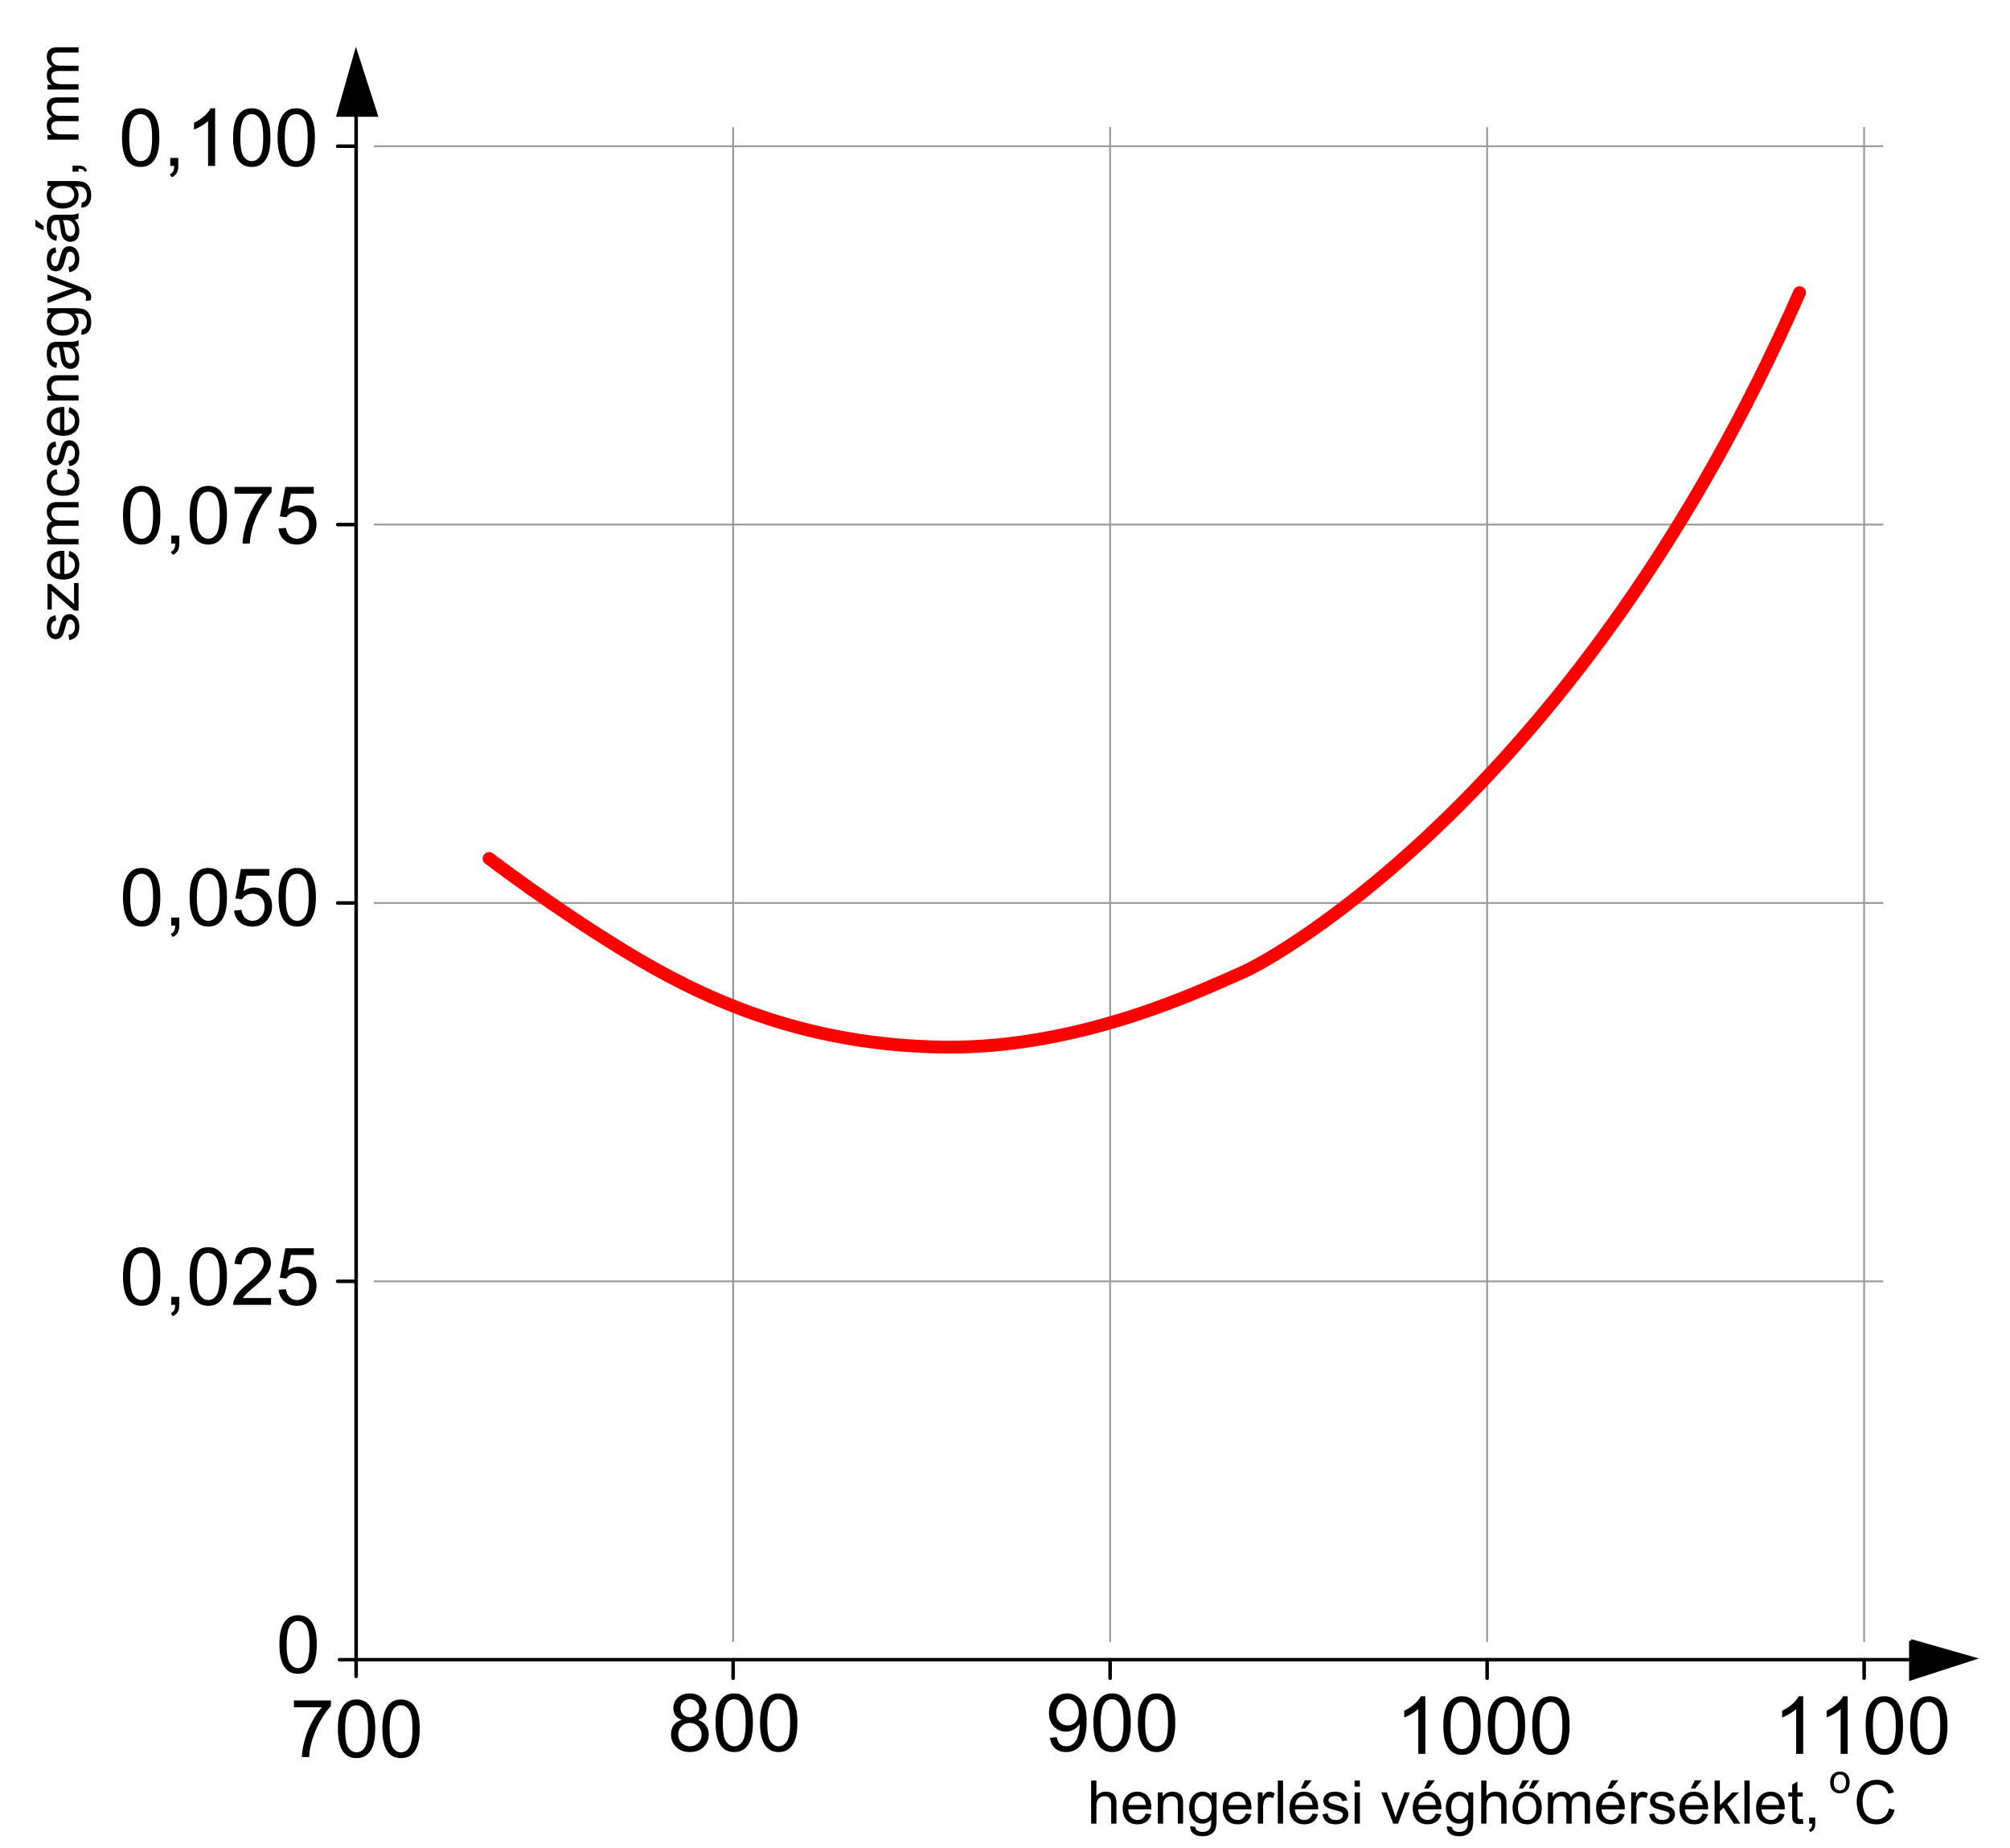 <svg xmlns="http://www.w3.org/2000/svg" version="1.0" width="388.335" height="356.969"><path style="fill:none;stroke:#000;stroke-width:.685;stroke-linecap:round;stroke-linejoin:round;stroke-miterlimit:4;stroke-dasharray:none" d="M68.804 21.35v302.46"/><path style="fill:none;stroke:#989898;stroke-width:.342;stroke-linecap:round;stroke-linejoin:round;stroke-miterlimit:4;stroke-dasharray:none;stroke-opacity:1" d="M141.641 24.68v292.345M214.478 24.68v292.345M287.315 24.68v292.345"/><path style="fill:none;stroke:#000;stroke-width:.675;stroke-linecap:round;stroke-linejoin:round;stroke-miterlimit:4;stroke-dasharray:none" d="M65.581 320.587h304.061"/><path style="fill:none;stroke:#999;stroke-width:.342;stroke-linecap:round;stroke-linejoin:round;stroke-miterlimit:4;stroke-dasharray:none;stroke-opacity:1" d="M72.354 247.5h291.348M72.354 174.415h291.348M72.354 101.328h291.348M72.354 28.242h291.348"/><path style="fill:none;stroke:#000;stroke-width:.685;stroke-linecap:round;stroke-linejoin:round;stroke-miterlimit:4;stroke-dasharray:none" d="M68.804 247.5h-3.56M68.804 174.415h-3.56M68.804 101.328h-3.56M68.804 28.242h-3.56M141.641 320.587v3.572M214.478 320.587v3.572M287.315 320.587v3.572M360.152 320.587v3.572"/><path style="fill:none;stroke:#989898;stroke-width:.342;stroke-linecap:round;stroke-linejoin:round;stroke-miterlimit:4;stroke-dasharray:none;stroke-opacity:1" d="M360.152 317.025V24.68"/><path style="fill:none;fill-rule:evenodd;stroke:red;stroke-width:2.48;stroke-linecap:round;stroke-linejoin:round;stroke-miterlimit:4;stroke-dasharray:none;stroke-opacity:1" d="M347.674 56.53c-42.196 95.84-101.402 128.663-107.617 131.289-6.215 2.626-30.42 14.77-57.57 14.442-27.87-.333-47.43-9.847-61.495-18.38-14.065-8.535-26.495-18.053-26.495-18.053"/><path style="fill:#000;fill-opacity:1;fill-rule:evenodd;stroke:#000;stroke-width:.685;stroke-linecap:round;stroke-linejoin:miter;stroke-miterlimit:4;stroke-dasharray:none;stroke-opacity:1" d="M65.369 22.213h7.273l-3.867-12.01-3.406 12.01zM369.177 316.945v7.298l11.968-3.88-11.968-3.418z"/><path d="M23.575 26.586c0-1.31.134-2.366.403-3.165.269-.799.668-1.415 1.198-1.849.53-.434 1.197-.65 2.001-.65.593 0 1.113.12 1.56.359.448.24.817.585 1.108 1.036.292.451.52 1 .686 1.649.166.647.249 1.521.249 2.62 0 1.3-.133 2.35-.4 3.15-.266.8-.664 1.417-1.194 1.853-.53.436-1.2.654-2.009.654-1.065 0-1.902-.383-2.51-1.15-.728-.922-1.092-2.425-1.092-4.507zm1.394 0c0 1.82.212 3.031.637 3.634.424.602.948.904 1.571.904s1.147-.303 1.572-.908c.424-.605.637-1.815.637-3.63 0-1.825-.213-3.038-.637-3.638-.425-.6-.954-.9-1.587-.9-.623 0-1.12.265-1.492.795-.467.675-.701 1.923-.701 3.743zm7.929 5.468v-1.55h1.545v1.55c0 .57-.1 1.03-.302 1.38-.2.35-.52.622-.957.813l-.377-.582a1.29 1.29 0 0 0 .633-.556c.136-.245.211-.596.227-1.055h-.77zm8.66 0H40.2v-8.675c-.327.313-.755.626-1.285.938a9.096 9.096 0 0 1-1.428.704v-1.316a8.19 8.19 0 0 0 1.99-1.301c.567-.51.97-1.003 1.205-1.482h.875v11.132zm3.482-5.468c0-1.31.134-2.366.403-3.165.269-.799.668-1.415 1.198-1.849.53-.434 1.198-.65 2.001-.65.593 0 1.113.12 1.56.359.448.24.817.585 1.109 1.036.291.451.52 1 .685 1.649.166.647.25 1.521.25 2.62 0 1.3-.134 2.35-.4 3.15-.267.8-.665 1.417-1.195 1.853-.53.436-1.2.654-2.009.654-1.065 0-1.901-.383-2.51-1.15-.728-.922-1.092-2.425-1.092-4.507zm1.394 0c0 1.82.212 3.031.637 3.634.425.602.948.904 1.571.904.624 0 1.147-.303 1.572-.908.424-.605.637-1.815.637-3.63 0-1.825-.213-3.038-.637-3.638-.425-.6-.954-.9-1.587-.9-.623 0-1.12.265-1.492.795-.467.675-.7 1.923-.7 3.743zm7.198 0c0-1.31.134-2.366.403-3.165.269-.799.668-1.415 1.199-1.849.53-.434 1.197-.65 2-.65.593 0 1.114.12 1.56.359.448.24.817.585 1.109 1.036.291.451.52 1 .686 1.649.165.647.248 1.521.248 2.62 0 1.3-.133 2.35-.4 3.15-.266.8-.664 1.417-1.194 1.853-.53.436-1.2.654-2.008.654-1.066 0-1.902-.383-2.51-1.15-.729-.922-1.093-2.425-1.093-4.507zm1.394 0c0 1.82.213 3.031.637 3.634.425.602.949.904 1.572.904.623 0 1.146-.303 1.571-.908.425-.605.637-1.815.637-3.63 0-1.825-.212-3.038-.637-3.638-.425-.6-.953-.9-1.586-.9-.624 0-1.121.265-1.493.795-.467.675-.7 1.923-.7 3.743zM23.766 99.52c0-1.31.135-2.366.404-3.165.268-.799.668-1.415 1.198-1.849.53-.433 1.197-.65 2-.65.594 0 1.114.12 1.561.359.447.24.817.585 1.108 1.036.291.451.52 1 .686 1.649.166.648.249 1.521.249 2.62 0 1.301-.134 2.351-.4 3.15-.266.8-.664 1.417-1.194 1.853-.53.436-1.2.654-2.01.654-1.064 0-1.9-.383-2.509-1.15-.728-.922-1.093-2.424-1.093-4.507zm1.395 0c0 1.82.212 3.032.636 3.634.425.603.949.904 1.572.904.623 0 1.147-.303 1.571-.908.425-.605.637-1.815.637-3.63 0-1.825-.212-3.037-.637-3.637-.424-.6-.953-.9-1.586-.9-.623 0-1.12.264-1.492.794-.468.675-.701 1.923-.701 3.743zm7.928 5.468v-1.55h1.546v1.55c0 .57-.1 1.03-.302 1.38-.2.35-.52.622-.957.813l-.377-.582a1.29 1.29 0 0 0 .633-.556c.136-.244.211-.596.226-1.055h-.769zm3.55-5.468c0-1.31.135-2.366.404-3.165.268-.799.668-1.415 1.198-1.849.53-.433 1.197-.65 2.001-.65.593 0 1.113.12 1.56.359.447.24.817.585 1.108 1.036.292.451.52 1 .686 1.649.166.648.249 1.521.249 2.62 0 1.301-.133 2.351-.4 3.15-.266.8-.664 1.417-1.194 1.853-.53.436-1.2.654-2.009.654-1.065 0-1.902-.383-2.51-1.15-.728-.922-1.093-2.424-1.093-4.507zm1.395 0c0 1.82.212 3.032.637 3.634.424.603.948.904 1.571.904s1.147-.303 1.571-.908c.425-.605.637-1.815.637-3.63 0-1.825-.212-3.037-.637-3.637-.424-.6-.953-.9-1.586-.9-.623 0-1.12.264-1.492.794-.468.675-.701 1.923-.701 3.743zm7.288-4.167v-1.308h7.152v1.059c-.703.75-1.4 1.75-2.091 2.994a18.274 18.274 0 0 0-1.602 3.842 14.324 14.324 0 0 0-.52 3.048h-1.394c.015-.872.186-1.926.513-3.161a16.632 16.632 0 0 1 1.405-3.574c.61-1.147 1.26-2.113 1.948-2.9h-5.411zm8.502 6.731 1.424-.121c.106.696.35 1.219.735 1.57.384.35.848.525 1.39.525.654 0 1.206-.247 1.659-.741.452-.494.678-1.15.678-1.967 0-.776-.217-1.389-.652-1.837-.435-.449-1.004-.673-1.707-.673a2.36 2.36 0 0 0-2.012 1.074l-1.274-.167 1.07-5.695h5.494v1.301H56.22l-.595 2.98c.663-.464 1.36-.696 2.088-.696.964 0 1.778.335 2.442 1.006.663.67.994 1.533.995 2.586 0 1.004-.292 1.871-.875 2.602-.708.897-1.675 1.346-2.902 1.346-1.004 0-1.825-.282-2.46-.847-.636-.565-.999-1.313-1.09-2.246zM23.766 173.318c0-1.31.135-2.366.404-3.165.268-.8.668-1.416 1.198-1.85.53-.433 1.197-.65 2-.65.594 0 1.114.12 1.561.36.447.24.817.585 1.108 1.036.291.451.52 1 .686 1.648.166.648.249 1.522.249 2.62 0 1.302-.134 2.352-.4 3.15-.266.8-.664 1.418-1.194 1.854-.53.436-1.2.654-2.01.654-1.064 0-1.9-.383-2.509-1.15-.728-.922-1.093-2.425-1.093-4.507zm1.395 0c0 1.82.212 3.031.636 3.634.425.602.949.904 1.572.904.623 0 1.147-.303 1.571-.908.425-.605.637-1.815.637-3.63 0-1.825-.212-3.038-.637-3.638-.424-.6-.953-.9-1.586-.9-.623 0-1.12.265-1.492.794-.468.676-.701 1.924-.701 3.744zm7.928 5.468v-1.55h1.546v1.55c0 .57-.1 1.03-.302 1.38-.2.35-.52.621-.957.813l-.377-.582a1.29 1.29 0 0 0 .633-.556c.136-.245.211-.596.226-1.055h-.769zm3.55-5.468c0-1.31.135-2.366.404-3.165.268-.8.668-1.416 1.198-1.85.53-.433 1.197-.65 2.001-.65.593 0 1.113.12 1.56.36.447.24.817.585 1.108 1.036.292.451.52 1 .686 1.648.166.648.249 1.522.249 2.62 0 1.302-.133 2.352-.4 3.15-.266.8-.664 1.418-1.194 1.854-.53.436-1.2.654-2.009.654-1.065 0-1.902-.383-2.51-1.15-.728-.922-1.093-2.425-1.093-4.507zm1.395 0c0 1.82.212 3.031.637 3.634.424.602.948.904 1.571.904s1.147-.303 1.571-.908c.425-.605.637-1.815.637-3.63 0-1.825-.212-3.038-.637-3.638-.424-.6-.953-.9-1.586-.9-.623 0-1.12.265-1.492.794-.468.676-.701 1.924-.701 3.744zm7.197 2.564 1.425-.121c.105.695.35 1.219.735 1.569.384.35.848.526 1.39.526.654 0 1.206-.247 1.659-.742.452-.494.678-1.15.678-1.966 0-.776-.217-1.389-.652-1.838-.435-.448-1.004-.673-1.707-.673a2.36 2.36 0 0 0-2.013 1.074l-1.273-.166 1.07-5.695h5.494v1.3h-4.409l-.595 2.98c.663-.463 1.359-.695 2.088-.695.964 0 1.778.335 2.442 1.006.663.67.994 1.532.994 2.586 0 1.003-.291 1.87-.874 2.602-.708.897-1.676 1.346-2.902 1.346-1.005 0-1.825-.282-2.46-.847-.636-.565-1-1.314-1.09-2.246zm8.593-2.564c0-1.31.134-2.366.403-3.165.269-.8.668-1.416 1.198-1.85.53-.433 1.197-.65 2.001-.65.593 0 1.113.12 1.56.36.448.24.817.585 1.108 1.036.292.451.52 1 .686 1.648.166.648.249 1.522.249 2.62 0 1.302-.133 2.352-.4 3.15-.266.8-.664 1.418-1.194 1.854-.53.436-1.2.654-2.009.654-1.065 0-1.902-.383-2.51-1.15-.728-.922-1.092-2.425-1.092-4.507zm1.394 0c0 1.82.212 3.031.637 3.634.424.602.948.904 1.571.904s1.147-.303 1.572-.908c.424-.605.637-1.815.637-3.63 0-1.825-.213-3.038-.637-3.638-.425-.6-.954-.9-1.587-.9-.623 0-1.12.265-1.492.794-.467.676-.701 1.924-.701 3.744zM23.766 246.573c0-1.31.135-2.366.404-3.165.268-.8.668-1.415 1.198-1.85.53-.433 1.197-.65 2-.65.594 0 1.114.12 1.561.36.447.24.817.585 1.108 1.036.291.451.52 1 .686 1.649.166.647.249 1.52.249 2.62 0 1.3-.134 2.35-.4 3.15-.266.799-.664 1.417-1.194 1.853-.53.436-1.2.654-2.01.654-1.064 0-1.9-.383-2.509-1.15-.728-.922-1.093-2.425-1.093-4.507zm1.395 0c0 1.82.212 3.031.636 3.634.425.602.949.904 1.572.904.623 0 1.147-.303 1.571-.908.425-.605.637-1.815.637-3.63 0-1.825-.212-3.038-.637-3.638-.424-.6-.953-.9-1.586-.9-.623 0-1.12.265-1.492.794-.468.676-.701 1.924-.701 3.744zm7.928 5.468v-1.55h1.546v1.55c0 .57-.1 1.03-.302 1.38-.2.35-.52.621-.957.813l-.377-.582a1.29 1.29 0 0 0 .633-.556c.136-.245.211-.596.226-1.055h-.769zm3.55-5.468c0-1.31.135-2.366.404-3.165.268-.8.668-1.415 1.198-1.85.53-.433 1.197-.65 2.001-.65.593 0 1.113.12 1.56.36.447.24.817.585 1.108 1.036.292.451.52 1 .686 1.649.166.647.249 1.52.249 2.62 0 1.3-.133 2.35-.4 3.15-.266.799-.664 1.417-1.194 1.853-.53.436-1.2.654-2.009.654-1.065 0-1.902-.383-2.51-1.15-.728-.922-1.093-2.425-1.093-4.507zm1.395 0c0 1.82.212 3.031.637 3.634.424.602.948.904 1.571.904s1.147-.303 1.571-.908c.425-.605.637-1.815.637-3.63 0-1.825-.212-3.038-.637-3.638-.424-.6-.953-.9-1.586-.9-.623 0-1.12.265-1.492.794-.468.676-.701 1.924-.701 3.744zm14.327 4.16v1.308h-7.303c-.01-.328.043-.643.158-.945.186-.5.484-.991.894-1.475.409-.484 1-1.044 1.774-1.68 1.201-.987 2.013-1.77 2.435-2.347.422-.578.633-1.123.633-1.638 0-.54-.192-.994-.577-1.365-.384-.37-.885-.556-1.503-.556-.653 0-1.176.197-1.568.59-.392.394-.59.938-.595 1.634l-1.395-.144c.096-1.044.455-1.839 1.078-2.386.623-.547 1.46-.82 2.51-.82 1.06 0 1.9.294 2.517.884.618.59.927 1.321.927 2.194 0 .443-.09.88-.271 1.308-.18.428-.481.88-.9 1.354-.42.474-1.117 1.124-2.092 1.95-.814.687-1.337 1.152-1.568 1.396-.231.245-.422.49-.573.737h5.42zm1.463-1.596 1.424-.121c.106.696.35 1.219.735 1.569.384.35.848.526 1.39.526.654 0 1.206-.247 1.659-.742.452-.494.678-1.149.678-1.966 0-.776-.217-1.389-.652-1.838-.435-.448-1.004-.673-1.707-.673a2.36 2.36 0 0 0-2.012 1.074l-1.274-.166 1.07-5.695h5.494v1.3H56.22l-.595 2.98c.663-.463 1.36-.695 2.088-.695.964 0 1.778.335 2.442 1.006.663.67.994 1.532.995 2.586 0 1.004-.292 1.87-.875 2.602-.708.897-1.675 1.346-2.902 1.346-1.004 0-1.825-.282-2.46-.847-.636-.565-.999-1.313-1.09-2.246zM53.99 317.658c0-1.311.134-2.366.403-3.165.269-.8.668-1.416 1.198-1.85.53-.433 1.197-.65 2.001-.65.593 0 1.113.12 1.56.36.448.239.817.584 1.108 1.035.292.452.52 1.001.686 1.65.166.647.249 1.52.249 2.62 0 1.3-.133 2.35-.4 3.15-.266.799-.664 1.416-1.194 1.852-.53.436-1.2.654-2.009.654-1.065 0-1.902-.383-2.51-1.15-.728-.922-1.092-2.424-1.092-4.506zm1.394 0c0 1.82.212 3.03.637 3.633.424.603.948.904 1.571.904s1.147-.302 1.572-.907c.424-.605.637-1.815.637-3.63 0-1.826-.213-3.038-.637-3.638-.425-.6-.954-.9-1.587-.9-.623 0-1.12.265-1.492.794-.467.676-.701 1.923-.701 3.744zM56.784 329.77v-1.309h7.153v1.059c-.704.751-1.401 1.75-2.092 2.995a18.274 18.274 0 0 0-1.602 3.842 14.323 14.323 0 0 0-.52 3.047H58.33c.015-.872.186-1.926.513-3.16a16.632 16.632 0 0 1 1.405-3.574c.61-1.147 1.26-2.114 1.949-2.9h-5.412zm8.502 4.166c0-1.31.134-2.365.403-3.165.269-.799.668-1.415 1.198-1.849.53-.433 1.197-.65 2.001-.65.593 0 1.113.12 1.56.36.448.239.817.584 1.108 1.035.292.452.52 1.001.686 1.649.166.648.249 1.521.249 2.62 0 1.301-.133 2.351-.4 3.15-.266.8-.664 1.417-1.194 1.853-.53.436-1.2.654-2.009.654-1.065 0-1.902-.383-2.51-1.15-.728-.922-1.092-2.424-1.092-4.507zm1.394 0c0 1.82.212 3.032.637 3.634.424.603.948.904 1.571.904s1.147-.302 1.572-.907c.424-.605.637-1.815.637-3.63 0-1.826-.213-3.038-.637-3.638-.425-.6-.954-.9-1.587-.9-.623 0-1.12.265-1.492.794-.467.675-.701 1.923-.701 3.743zm7.198 0c0-1.31.134-2.365.403-3.165.269-.799.668-1.415 1.198-1.849.53-.433 1.197-.65 2.001-.65.593 0 1.113.12 1.56.36.448.239.817.584 1.108 1.035.292.452.52 1.001.686 1.649.166.648.25 1.521.25 2.62 0 1.301-.134 2.351-.4 3.15-.267.8-.665 1.417-1.195 1.853-.53.436-1.2.654-2.009.654-1.065 0-1.901-.383-2.51-1.15-.728-.922-1.092-2.424-1.092-4.507zm1.394 0c0 1.82.212 3.032.637 3.634.425.603.948.904 1.571.904s1.147-.302 1.572-.907c.424-.605.637-1.815.637-3.63 0-1.826-.213-3.038-.637-3.638-.425-.6-.954-.9-1.587-.9-.623 0-1.12.265-1.492.794-.467.675-.7 1.923-.7 3.743zM131.749 332.223c-.563-.206-.98-.501-1.251-.884-.272-.384-.407-.842-.407-1.377 0-.806.289-1.485.866-2.034.578-.55 1.347-.825 2.307-.825.964 0 1.74.282 2.329.844.587.562.881 1.246.881 2.053 0 .514-.134.962-.403 1.342-.269.381-.677.675-1.225.881.679.222 1.195.58 1.55 1.074.354.494.53 1.084.53 1.77 0 .948-.334 1.745-1.002 2.39-.668.645-1.547.968-2.638.968-1.09 0-1.97-.324-2.638-.972-.668-.648-1.002-1.456-1.002-2.424 0-.72.182-1.325.546-1.811.365-.487.883-.818 1.557-.995zm-.272-2.306c0 .524.169.953.505 1.285.337.333.774.5 1.312.5.522 0 .95-.165 1.285-.496a1.64 1.64 0 0 0 .501-1.214c0-.499-.172-.918-.516-1.259-.344-.34-.773-.51-1.285-.51-.518 0-.947.166-1.29.499a1.61 1.61 0 0 0-.512 1.195zm-.437 5.12c0 .388.092.764.275 1.127.184.363.456.644.818.843.362.199.751.299 1.168.299.649 0 1.184-.21 1.606-.628.422-.419.633-.95.633-1.596 0-.655-.217-1.197-.652-1.626-.435-.428-.979-.643-1.632-.643-.638 0-1.167.212-1.586.636-.42.423-.63.953-.63 1.588zm7.213-2.269c0-1.31.135-2.366.403-3.165.27-.8.669-1.416 1.199-1.85.53-.433 1.197-.65 2-.65.594 0 1.114.12 1.561.36.447.24.816.585 1.108 1.036.291.451.52 1 .686 1.648.166.648.248 1.522.248 2.621 0 1.3-.133 2.35-.399 3.15-.266.799-.665 1.417-1.195 1.853-.53.436-1.2.654-2.008.654-1.065 0-1.902-.383-2.51-1.15-.729-.922-1.093-2.425-1.093-4.507zm1.394 0c0 1.82.213 3.031.637 3.634.425.602.949.904 1.572.904.623 0 1.147-.303 1.571-.908.425-.605.637-1.815.637-3.63 0-1.825-.212-3.038-.637-3.638-.424-.6-.953-.9-1.586-.9-.623 0-1.12.265-1.493.794-.467.676-.7 1.924-.7 3.744zm7.198 0c0-1.31.135-2.366.403-3.165.27-.8.669-1.416 1.199-1.85.53-.433 1.197-.65 2-.65.594 0 1.114.12 1.561.36.447.24.817.585 1.108 1.036.291.451.52 1 .686 1.648.166.648.249 1.522.249 2.621 0 1.3-.134 2.35-.4 3.15-.266.799-.664 1.417-1.194 1.853-.53.436-1.2.654-2.01.654-1.064 0-1.9-.383-2.509-1.15-.728-.922-1.093-2.425-1.093-4.507zm1.395 0c0 1.82.212 3.031.636 3.634.425.602.949.904 1.572.904.623 0 1.147-.303 1.571-.908.425-.605.637-1.815.637-3.63 0-1.825-.212-3.038-.637-3.638-.424-.6-.953-.9-1.586-.9-.623 0-1.12.265-1.492.794-.468.676-.701 1.924-.701 3.744zM202.87 335.672l1.304-.12c.11.614.321 1.06.633 1.338.311.277.71.416 1.198.416.417 0 .783-.096 1.097-.288.314-.191.571-.447.772-.767.201-.32.37-.753.505-1.297a6.857 6.857 0 0 0 .196-1.936 3.112 3.112 0 0 1-1.111 1.055c-.47.27-.979.404-1.527.404a3.081 3.081 0 0 1-2.321-.998c-.633-.666-.95-1.543-.95-2.632 0-1.124.33-2.03.991-2.715.661-.686 1.489-1.028 2.484-1.029.718 0 1.375.195 1.97.583.596.388 1.048.941 1.357 1.66.31.718.464 1.758.464 3.12 0 1.416-.153 2.544-.46 3.384-.306.84-.762 1.478-1.368 1.917-.605.439-1.315.658-2.129.658-.864 0-1.57-.24-2.118-.722-.548-.482-.877-1.159-.987-2.03zm5.554-4.893c0-.781-.207-1.402-.621-1.86-.415-.46-.914-.689-1.496-.689-.603 0-1.128.247-1.576.741-.447.495-.67 1.135-.67 1.921 0 .706.212 1.28.636 1.72.425.442.949.663 1.572.663.628 0 1.144-.22 1.549-.662.404-.441.606-1.053.606-1.834zm2.834 1.989c0-1.31.135-2.366.404-3.165.268-.8.668-1.416 1.198-1.85.53-.433 1.197-.65 2.001-.65.593 0 1.113.12 1.56.36.447.24.817.585 1.108 1.036.292.451.52 1 .686 1.648.166.648.249 1.522.249 2.621 0 1.3-.133 2.35-.4 3.15-.266.799-.664 1.417-1.194 1.853-.53.436-1.2.654-2.009.654-1.065 0-1.902-.383-2.51-1.15-.728-.922-1.093-2.425-1.093-4.507zm1.395 0c0 1.82.212 3.031.637 3.634.424.602.948.904 1.571.904s1.147-.303 1.571-.908c.425-.605.637-1.815.637-3.63 0-1.825-.212-3.038-.637-3.638-.424-.6-.953-.9-1.586-.9-.623 0-1.12.265-1.492.794-.468.676-.701 1.924-.701 3.744zm7.197 0c0-1.31.135-2.366.404-3.165.269-.8.668-1.416 1.198-1.85.53-.433 1.197-.65 2.001-.65.593 0 1.113.12 1.56.36.447.24.817.585 1.108 1.036.292.451.52 1 .686 1.648.166.648.249 1.522.249 2.621 0 1.3-.133 2.35-.4 3.15-.266.799-.664 1.417-1.194 1.853-.53.436-1.2.654-2.009.654-1.065 0-1.902-.383-2.51-1.15-.728-.922-1.093-2.425-1.093-4.507zm1.395 0c0 1.82.212 3.031.637 3.634.424.602.948.904 1.571.904s1.147-.303 1.572-.908c.424-.605.636-1.815.636-3.63 0-1.825-.212-3.038-.636-3.638-.425-.6-.954-.9-1.587-.9-.623 0-1.12.265-1.492.794-.468.676-.701 1.924-.701 3.744zM275.374 338.778h-1.357v-8.674c-.327.313-.755.625-1.285.938a9.094 9.094 0 0 1-1.428.703v-1.316a8.19 8.19 0 0 0 1.99-1.3c.567-.51.97-1.004 1.205-1.483h.875v11.132zm3.482-5.467c0-1.311.134-2.366.403-3.165.269-.8.668-1.416 1.198-1.85.53-.433 1.198-.65 2.001-.65.593 0 1.113.12 1.56.36.448.239.817.584 1.109 1.035.291.452.52 1.001.685 1.65.166.647.25 1.52.25 2.62 0 1.3-.134 2.35-.4 3.15-.267.799-.665 1.416-1.195 1.852-.53.436-1.2.655-2.009.655-1.065 0-1.901-.384-2.51-1.15-.728-.923-1.092-2.425-1.092-4.507zm1.394 0c0 1.82.212 3.031.637 3.634.425.602.948.903 1.571.903.624 0 1.147-.302 1.572-.907.424-.605.637-1.815.637-3.63 0-1.826-.213-3.038-.637-3.638-.425-.6-.954-.9-1.587-.9-.623 0-1.12.265-1.492.794-.467.676-.7 1.924-.7 3.744zm7.198 0c0-1.311.134-2.366.403-3.165.269-.8.668-1.416 1.199-1.85.53-.433 1.197-.65 2-.65.593 0 1.114.12 1.56.36.448.239.817.584 1.109 1.035.291.452.52 1.001.686 1.65.165.647.248 1.52.248 2.62 0 1.3-.133 2.35-.4 3.15-.266.799-.664 1.416-1.194 1.852-.53.436-1.2.655-2.008.655-1.066 0-1.902-.384-2.51-1.15-.729-.923-1.093-2.425-1.093-4.507zm1.394 0c0 1.82.213 3.031.637 3.634.425.602.949.903 1.572.903.623 0 1.146-.302 1.571-.907.425-.605.637-1.815.637-3.63 0-1.826-.212-3.038-.637-3.638-.425-.6-.953-.9-1.587-.9-.623 0-1.12.265-1.492.794-.467.676-.7 1.924-.7 3.744zm7.198 0c0-1.311.134-2.366.403-3.165.27-.8.669-1.416 1.199-1.85.53-.433 1.197-.65 2-.65.594 0 1.114.12 1.56.36.448.239.817.584 1.109 1.035.291.452.52 1.001.686 1.65.165.647.248 1.52.248 2.62 0 1.3-.133 2.35-.4 3.15-.265.799-.664 1.416-1.194 1.852-.53.436-1.2.655-2.008.655-1.066 0-1.902-.384-2.51-1.15-.729-.923-1.093-2.425-1.093-4.507zm1.394 0c0 1.82.213 3.031.637 3.634.425.602.949.903 1.572.903.623 0 1.147-.302 1.571-.907.425-.605.637-1.815.637-3.63 0-1.826-.212-3.038-.637-3.638-.424-.6-.953-.9-1.586-.9-.623 0-1.12.265-1.493.794-.467.676-.7 1.924-.7 3.744zM348.379 338.778h-1.357v-8.674c-.326.313-.755.625-1.285.938a9.094 9.094 0 0 1-1.428.703v-1.316a8.19 8.19 0 0 0 1.99-1.3c.568-.51.97-1.004 1.206-1.483h.874v11.132zm8.592 0h-1.357v-8.674c-.326.313-.755.625-1.285.938a9.094 9.094 0 0 1-1.428.703v-1.316a8.19 8.19 0 0 0 1.99-1.3c.568-.51.97-1.004 1.206-1.483h.874v11.132zm3.482-5.467c0-1.311.135-2.366.403-3.165.27-.8.669-1.416 1.199-1.85.53-.433 1.197-.65 2-.65.594 0 1.114.12 1.56.36.448.239.817.584 1.109 1.035.291.452.52 1.001.686 1.65.166.647.248 1.52.248 2.62 0 1.3-.133 2.35-.399 3.15-.266.799-.665 1.416-1.195 1.852-.53.436-1.2.655-2.008.655-1.065 0-1.902-.384-2.51-1.15-.729-.923-1.093-2.425-1.093-4.507zm1.394 0c0 1.82.213 3.031.637 3.634.425.602.949.903 1.572.903.623 0 1.147-.302 1.571-.907.425-.605.637-1.815.637-3.63 0-1.826-.212-3.038-.637-3.638-.424-.6-.953-.9-1.586-.9-.623 0-1.12.265-1.493.794-.467.676-.7 1.924-.7 3.744zm7.198 0c0-1.311.135-2.366.403-3.165.27-.8.669-1.416 1.199-1.85.53-.433 1.197-.65 2-.65.594 0 1.114.12 1.561.36.447.239.817.584 1.108 1.035.291.452.52 1.001.686 1.65.166.647.249 1.52.249 2.62 0 1.3-.134 2.35-.4 3.15-.266.799-.664 1.416-1.195 1.852-.53.436-1.2.655-2.008.655-1.065 0-1.902-.384-2.51-1.15-.728-.923-1.093-2.425-1.093-4.507zm1.395 0c0 1.82.212 3.031.636 3.634.425.602.949.903 1.572.903.623 0 1.147-.302 1.571-.907.425-.605.637-1.815.637-3.63 0-1.826-.212-3.038-.637-3.638-.424-.6-.953-.9-1.586-.9-.623 0-1.12.265-1.492.794-.468.676-.701 1.924-.701 3.744zM210.81 352.243v-8.316h1.017v2.984a2.27 2.27 0 0 1 1.798-.828c.444 0 .83.088 1.159.263.327.176.562.42.703.73.142.31.212.76.212 1.35v3.817h-1.017v-3.818c0-.51-.11-.882-.33-1.114-.221-.233-.533-.35-.936-.35-.302 0-.585.08-.851.236-.266.157-.455.37-.568.638-.113.269-.17.64-.17 1.112v3.296h-1.017zm10.553-1.94 1.052.13c-.166.617-.473 1.095-.922 1.435-.448.34-1.02.51-1.718.51-.878 0-1.574-.27-2.089-.813-.514-.543-.771-1.304-.771-2.283 0-1.014.26-1.8.78-2.36.52-.56 1.194-.84 2.023-.84.803 0 1.459.275 1.968.823.508.548.763 1.32.763 2.314 0 .06-.002.152-.006.273h-4.477c.038.661.224 1.168.56 1.52.335.351.753.527 1.255.527.373 0 .691-.098.955-.295.264-.196.473-.51.627-.941zm-3.34-1.65h3.352c-.046-.508-.174-.888-.385-1.141a1.557 1.557 0 0 0-1.26-.59c-.468 0-.86.157-1.179.47-.318.315-.495.735-.528 1.26zm5.675 3.59v-6.024h.916v.856c.44-.661 1.077-.992 1.91-.992a2.5 2.5 0 0 1 .998.195c.303.13.53.302.681.514.15.211.256.463.317.754.037.19.056.52.056.993v3.704h-1.017v-3.665c0-.416-.04-.727-.119-.933a.98.98 0 0 0-.421-.493 1.336 1.336 0 0 0-.71-.184c-.433 0-.807.138-1.122.414-.314.276-.472.8-.472 1.57v3.29h-1.017zm6.257.499.99.147c.041.306.156.53.344.67.253.189.598.283 1.035.283.471 0 .835-.094 1.09-.284.257-.189.43-.453.52-.794.054-.208.078-.644.074-1.31-.444.526-.998.789-1.661.789-.826 0-1.465-.3-1.917-.897-.452-.597-.678-1.314-.678-2.15 0-.574.104-1.104.31-1.59.208-.486.509-.862.902-1.126.394-.265.857-.397 1.388-.397.709 0 1.293.287 1.753.862v-.726h.938v5.207c0 .938-.095 1.602-.286 1.993-.19.392-.491.701-.904.928-.413.227-.92.34-1.523.34-.716 0-1.295-.161-1.736-.485-.44-.323-.654-.81-.639-1.46zm.843-3.62c0 .791.156 1.368.469 1.73.313.364.705.545 1.176.545.467 0 .859-.18 1.175-.541.317-.361.475-.928.475-1.699 0-.737-.163-1.293-.489-1.668-.326-.374-.719-.561-1.178-.561-.453 0-.837.184-1.153.553-.317.369-.475.916-.475 1.642zm9.898 1.18 1.051.131c-.166.617-.473 1.095-.921 1.435-.449.34-1.022.51-1.719.51-.878 0-1.574-.27-2.089-.813-.514-.543-.771-1.304-.771-2.283 0-1.014.26-1.8.78-2.36.52-.56 1.195-.84 2.024-.84.802 0 1.458.275 1.967.823.509.548.763 1.32.763 2.314 0 .06-.002.152-.006.273h-4.477c.038.661.225 1.168.56 1.52.335.351.754.527 1.255.527.373 0 .691-.098.955-.295.264-.196.473-.51.628-.941zm-3.341-1.65h3.352c-.045-.507-.173-.887-.385-1.14a1.557 1.557 0 0 0-1.26-.59c-.467 0-.86.157-1.179.47-.318.315-.494.735-.528 1.26zm5.664 3.59v-6.023h.916v.913c.233-.427.449-.709.647-.845s.415-.204.653-.204c.343 0 .691.11 1.045.329l-.35.947a1.452 1.452 0 0 0-.746-.221.967.967 0 0 0-.6.201 1.09 1.09 0 0 0-.378.559 3.99 3.99 0 0 0-.17 1.19v3.155h-1.017zm3.855 0v-8.315h1.017v8.316h-1.017zm6.71-1.94 1.051.131c-.166.617-.473 1.095-.921 1.435-.449.34-1.022.51-1.719.51-.878 0-1.574-.27-2.088-.813-.515-.543-.772-1.304-.772-2.283 0-1.014.26-1.8.78-2.36.52-.56 1.195-.84 2.024-.84.802 0 1.458.275 1.967.823.509.548.763 1.32.763 2.314 0 .06-.002.152-.006.273h-4.477c.038.661.225 1.168.56 1.52.335.351.754.527 1.255.527.373 0 .691-.098.955-.295.264-.196.473-.51.628-.941zm-3.341-1.65h3.352c-.045-.507-.173-.887-.384-1.14a1.557 1.557 0 0 0-1.26-.59c-.468 0-.861.157-1.18.47-.318.315-.494.735-.528 1.26zm1.102-3.182.752-1.588h1.334l-1.243 1.588h-.843zm4.166 4.974 1.006-.158c.057.404.214.714.472.93.259.215.62.323 1.083.323.467 0 .814-.095 1.04-.286.226-.191.34-.415.34-.672a.62.62 0 0 0-.3-.545c-.14-.09-.486-.206-1.04-.346-.747-.189-1.264-.352-1.552-.49a1.505 1.505 0 0 1-.656-.573 1.522 1.522 0 0 1-.223-.809c0-.268.061-.517.184-.746.122-.228.289-.418.5-.57.158-.117.374-.216.647-.297.273-.082.566-.122.88-.122.47 0 .884.068 1.24.204.356.136.619.32.788.553.17.232.287.544.35.933l-.994.136c-.045-.31-.176-.552-.393-.726-.217-.174-.523-.26-.918-.26-.468 0-.801.077-1 .232-.2.155-.3.336-.3.544 0 .133.04.252.124.358.083.11.213.2.39.272.102.038.401.125.899.26.72.194 1.222.351 1.506.474.285.123.508.302.67.536.162.235.243.526.243.874 0 .34-.099.66-.297.961a1.92 1.92 0 0 1-.856.698 3.108 3.108 0 0 1-1.266.247c-.78 0-1.375-.163-1.784-.488-.409-.325-.67-.807-.783-1.447zm6.201-5.343v-1.174h1.018v1.174h-1.018zm0 7.142v-6.024h1.018v6.024h-1.018zm7.45 0-2.283-6.024h1.074l1.289 3.607c.14.39.267.794.384 1.214.09-.318.217-.7.379-1.146l1.334-3.675h1.046l-2.273 6.024h-.95zm8.23-1.94 1.052.13c-.165.617-.473 1.095-.921 1.435-.449.34-1.021.51-1.718.51-.879 0-1.575-.27-2.09-.813-.514-.543-.77-1.304-.77-2.283 0-1.014.26-1.8.78-2.36.52-.56 1.194-.84 2.023-.84.803 0 1.458.275 1.967.823.509.548.763 1.32.763 2.314 0 .06-.002.152-.005.273h-4.477c.037.661.224 1.168.56 1.52.335.351.753.527 1.254.527.373 0 .692-.098.955-.295.264-.196.473-.51.628-.941zm-3.34-1.65h3.352c-.045-.508-.173-.888-.384-1.141a1.557 1.557 0 0 0-1.26-.59c-.468 0-.86.157-1.18.47-.318.315-.494.735-.528 1.26zm1.102-3.183.752-1.588h1.334l-1.243 1.588h-.843zm4.387 7.272.99.147c.04.306.156.53.344.67.252.189.597.283 1.034.283.471 0 .835-.094 1.091-.284.257-.189.43-.453.52-.794.053-.208.078-.644.074-1.31-.445.526-.999.789-1.662.789-.825 0-1.464-.3-1.916-.897-.452-.597-.679-1.314-.679-2.15 0-.574.104-1.104.311-1.59.208-.486.508-.862.902-1.126.394-.265.856-.397 1.388-.397.708 0 1.292.287 1.752.862v-.726h.938v5.207c0 .938-.095 1.602-.285 1.993-.19.392-.492.701-.904.928-.413.227-.921.34-1.524.34-.716 0-1.294-.161-1.735-.485-.441-.323-.654-.81-.639-1.46zm.842-3.62c0 .791.157 1.368.47 1.73.312.364.704.545 1.175.545.467 0 .86-.18 1.176-.541.316-.361.475-.928.475-1.699 0-.737-.163-1.293-.49-1.668-.325-.374-.718-.561-1.178-.561-.452 0-.836.184-1.153.553-.317.369-.475.916-.475 1.642zm5.789 3.12v-8.315h1.017v2.984a2.27 2.27 0 0 1 1.798-.828c.444 0 .83.088 1.158.263.328.176.563.42.704.73.142.31.212.76.212 1.35v3.817h-1.017v-3.818c0-.51-.11-.882-.331-1.114-.22-.233-.532-.35-.936-.35-.301 0-.585.08-.85.236-.266.157-.455.37-.568.638-.113.269-.17.64-.17 1.112v3.296h-1.017zm6.065-3.011c0-1.116.309-1.942.927-2.479.516-.446 1.146-.67 1.888-.67.825 0 1.5.272 2.024.815.523.542.785 1.292.785 2.249 0 .775-.115 1.385-.347 1.829-.232.444-.57.79-1.012 1.035a2.938 2.938 0 0 1-1.45.369c-.84 0-1.52-.27-2.038-.811-.518-.541-.777-1.32-.777-2.337zm1.046 0c0 .771.167 1.349.503 1.732a1.61 1.61 0 0 0 1.266.576c.505 0 .925-.193 1.26-.578.336-.386.504-.974.504-1.764 0-.745-.169-1.31-.506-1.693a1.607 1.607 0 0 0-1.258-.576c-.509 0-.93.19-1.266.573-.336.382-.503.958-.503 1.73zm.164-3.76.684-1.59h1.322l-1.192 1.59h-.814zm1.961 0 .718-1.59h1.306l-1.17 1.59h-.854zm3.652 6.772v-6.024h.91v.845a2.107 2.107 0 0 1 1.82-.981c.445 0 .81.092 1.094.278.284.185.485.444.602.777.475-.704 1.093-1.055 1.854-1.055.595 0 1.053.165 1.374.496.32.33.48.84.48 1.529v4.135h-1.012v-3.795c0-.408-.033-.702-.099-.882a.854.854 0 0 0-.359-.434 1.118 1.118 0 0 0-.61-.164c-.422 0-.773.14-1.052.422-.278.282-.418.733-.418 1.353v3.5h-1.017v-3.914c0-.454-.083-.794-.25-1.021-.165-.227-.436-.34-.813-.34-.287 0-.551.075-.794.226-.243.152-.42.373-.529.664-.11.291-.164.71-.164 1.26v3.125h-1.017zm13.764-1.94 1.051.13c-.165.617-.472 1.095-.92 1.435-.45.34-1.022.51-1.72.51-.877 0-1.574-.27-2.088-.813-.514-.543-.772-1.304-.772-2.283 0-1.014.26-1.8.78-2.36.52-.56 1.195-.84 2.024-.84.803 0 1.459.275 1.967.823.509.548.763 1.32.763 2.314 0 .06-.001.152-.005.273h-4.477c.037.661.224 1.168.56 1.52.335.351.753.527 1.254.527.373 0 .692-.098.956-.295.263-.196.473-.51.627-.941zm-3.34-1.65h3.351c-.045-.508-.173-.888-.384-1.141a1.557 1.557 0 0 0-1.26-.59c-.468 0-.86.157-1.18.47-.318.315-.494.735-.528 1.26zm1.102-3.183.751-1.588h1.334l-1.243 1.588h-.842zm4.561 6.773v-6.024h.916v.913c.234-.427.45-.709.647-.845.198-.136.416-.204.653-.204.343 0 .692.11 1.046.329l-.35.947a1.452 1.452 0 0 0-.747-.221.967.967 0 0 0-.599.201 1.09 1.09 0 0 0-.379.559 3.99 3.99 0 0 0-.17 1.19v3.155h-1.017zm3.471-1.798 1.006-.16c.057.405.214.715.472.93.258.216.62.324 1.083.324.467 0 .814-.095 1.04-.286.226-.191.339-.415.339-.672a.62.62 0 0 0-.3-.545c-.139-.09-.486-.206-1.04-.346-.746-.189-1.263-.352-1.551-.49a1.505 1.505 0 0 1-.656-.573 1.522 1.522 0 0 1-.223-.809c0-.268.06-.517.183-.746.123-.228.29-.418.5-.57.159-.117.375-.216.648-.297.273-.082.566-.122.879-.122.471 0 .885.068 1.24.204.357.136.62.32.79.553.169.232.286.544.35.933l-.995.136c-.045-.31-.176-.552-.393-.726-.217-.174-.523-.26-.919-.26-.467 0-.8.077-1 .232-.2.155-.3.336-.3.544 0 .133.042.252.125.358.083.11.213.2.39.272.101.038.401.125.898.26.72.194 1.222.351 1.507.474.284.123.508.302.67.536.162.235.243.526.243.874 0 .34-.1.66-.297.961a1.92 1.92 0 0 1-.856.698 3.108 3.108 0 0 1-1.267.247c-.78 0-1.374-.163-1.783-.488-.409-.325-.67-.807-.783-1.447zm10.305-.142 1.051.13c-.165.617-.473 1.095-.921 1.435-.448.34-1.021.51-1.718.51-.878 0-1.575-.27-2.09-.813-.513-.543-.77-1.304-.77-2.283 0-1.014.26-1.8.78-2.36.52-.56 1.194-.84 2.023-.84.803 0 1.458.275 1.967.823.509.548.763 1.32.763 2.314 0 .06-.002.152-.005.273h-4.477c.037.661.224 1.168.56 1.52.335.351.753.527 1.254.527.373 0 .692-.098.956-.295.263-.196.472-.51.627-.941zm-3.34-1.65h3.351c-.045-.508-.173-.888-.384-1.141a1.557 1.557 0 0 0-1.26-.59c-.468 0-.86.157-1.18.47-.318.315-.494.735-.528 1.26zm1.102-3.183.751-1.588h1.334l-1.243 1.588h-.842zm4.578 6.773v-8.316h1.018v4.742l2.408-2.45h1.317l-2.295 2.235 2.527 3.789h-1.255l-1.984-3.08-.718.692v2.388h-1.018zm5.76 0v-8.316h1.018v8.316h-1.018zm6.71-1.94 1.051.13c-.165.617-.472 1.095-.92 1.435-.45.34-1.022.51-1.72.51-.877 0-1.574-.27-2.088-.813-.514-.543-.772-1.304-.772-2.283 0-1.014.26-1.8.78-2.36.52-.56 1.195-.84 2.024-.84.803 0 1.459.275 1.967.823.509.548.763 1.32.763 2.314 0 .06-.001.152-.005.273h-4.477c.037.661.224 1.168.56 1.52.335.351.753.527 1.254.527.373 0 .692-.098.956-.295.263-.196.473-.51.627-.941zm-3.34-1.65h3.351c-.045-.508-.173-.888-.384-1.141a1.557 1.557 0 0 0-1.26-.59c-.468 0-.86.157-1.18.47-.318.315-.494.735-.528 1.26zm7.896 2.676.147.902c-.286.06-.543.091-.769.091-.369 0-.655-.059-.859-.176a.983.983 0 0 1-.43-.462c-.082-.191-.124-.593-.124-1.205v-3.466h-.746v-.794h.746v-1.492l1.012-.612v2.104h1.023v.794h-1.023v3.522c0 .291.018.479.054.562.036.083.094.15.175.198.081.05.197.074.348.074.113 0 .262-.013.446-.04zm1.255.914v-1.163h1.159v1.163c0 .427-.075.772-.226 1.035-.151.262-.39.466-.718.61l-.283-.437a.967.967 0 0 0 .475-.417c.102-.184.158-.447.17-.791h-.577zm15.41-2.916 1.096.278c-.23.904-.644 1.593-1.24 2.067-.598.475-1.328.712-2.191.712-.893 0-1.62-.182-2.18-.547-.559-.365-.985-.893-1.277-1.585a5.673 5.673 0 0 1-.438-2.23c0-.865.165-1.62.495-2.265a3.395 3.395 0 0 1 1.407-1.47 4.102 4.102 0 0 1 2.01-.501c.829 0 1.526.211 2.091.635.566.423.96 1.019 1.182 1.786l-1.08.256c-.192-.605-.471-1.046-.837-1.322-.365-.276-.825-.414-1.379-.414-.637 0-1.17.153-1.597.46a2.426 2.426 0 0 0-.901 1.233 4.982 4.982 0 0 0-.26 1.597c0 .707.102 1.324.308 1.852.205.527.524.921.958 1.182.433.261.902.392 1.407.392.615 0 1.135-.178 1.56-.533.426-.356.715-.883.865-1.583z"/><path style="font-size:8px" d="M353.597 344.295c0-.743.206-1.294.618-1.652.344-.298.763-.446 1.258-.446.55 0 1 .18 1.35.542.349.362.523.862.523 1.5 0 .516-.077.923-.231 1.22-.155.295-.38.525-.675.69a1.959 1.959 0 0 1-.967.245c-.56 0-1.013-.18-1.358-.54-.346-.361-.518-.88-.518-1.559zm.697 0c0 .515.112.9.335 1.156.224.255.505.383.844.383.337 0 .617-.128.84-.385.224-.257.336-.65.336-1.176 0-.497-.112-.873-.337-1.129a1.071 1.071 0 0 0-.839-.384c-.339 0-.62.127-.844.382-.223.255-.335.64-.335 1.153z"/><path d="m13.389 123.632-.158-1.01c.403-.056.712-.214.927-.473.214-.26.322-.621.322-1.087 0-.468-.095-.816-.286-1.043-.19-.227-.413-.34-.67-.34-.23 0-.41.1-.542.3-.09.14-.206.488-.345 1.044-.188.748-.351 1.267-.489 1.557-.138.289-.328.508-.57.658-.244.149-.512.224-.806.224-.268 0-.516-.062-.744-.185a1.65 1.65 0 0 1-.568-.502 2.108 2.108 0 0 1-.297-.649 3.099 3.099 0 0 1-.121-.882c0-.473.068-.888.203-1.245.136-.357.32-.621.551-.791.232-.17.542-.288.93-.352l.136.998c-.309.046-.55.177-.724.395-.173.217-.26.524-.26.921 0 .47.078.804.232 1.004.155.2.336.3.543.3a.56.56 0 0 0 .356-.124.9.9 0 0 0 .271-.391c.038-.102.125-.403.26-.902.193-.722.35-1.226.472-1.512.123-.285.3-.51.535-.672.233-.163.523-.244.87-.244.34 0 .659.1.958.298.3.198.532.485.695.86.164.374.246.797.246 1.27 0 .783-.162 1.379-.486 1.79-.324.41-.804.671-1.441.785zm1.792-5.678h-.826L9.97 114.12c.023.435.034.819.034 1.151v2.456h-.825v-4.923h.672l3.81 3.261.695.63c-.034-.458-.05-.887-.05-1.288v-2.785h.876v5.332zm-1.934-10.47.13-1.055c.615.166 1.091.474 1.43.924.34.45.51 1.025.51 1.724 0 .881-.271 1.58-.812 2.096-.54.516-1.299.774-2.275.774-1.01 0-1.794-.26-2.352-.782-.557-.522-.836-1.199-.836-2.03 0-.806.273-1.464.82-1.975.546-.51 1.315-.765 2.306-.765.06 0 .15.001.271.005v4.492c.66-.037 1.165-.225 1.515-.561.35-.337.526-.756.526-1.26 0-.374-.098-.693-.294-.958-.196-.265-.509-.474-.939-.63zm-1.644 3.352v-3.364c-.505.046-.884.174-1.137.386a1.567 1.567 0 0 0-.588 1.265c0 .469.157.863.47 1.182.312.32.73.497 1.255.53zm3.578-5.695H9.178v-.913h.842a2.125 2.125 0 0 1-.978-1.826c0-.447.092-.813.277-1.098.184-.286.443-.487.774-.604-.7-.477-1.051-1.097-1.051-1.86 0-.598.165-1.058.494-1.379.33-.321.838-.482 1.524-.482h4.12v1.015H11.4c-.407 0-.7.033-.879.1a.852.852 0 0 0-.432.36c-.11.174-.164.378-.164.612 0 .424.14.775.42 1.055.282.28.73.42 1.349.42h3.488v1.02h-3.9c-.453 0-.792.084-1.018.25-.226.167-.34.44-.34.817 0 .288.076.553.227.797.15.244.371.42.661.53.29.11.709.165 1.255.165h3.115v1.021zm-2.2-13.619.13-1.004c.69.11 1.23.39 1.62.843.39.452.585 1.007.585 1.665 0 .824-.268 1.487-.805 1.988-.537.5-1.307.751-2.31.751-.647 0-1.215-.108-1.7-.323a2.25 2.25 0 0 1-1.095-.984 2.928 2.928 0 0 1-.364-1.438c0-.654.165-1.19.494-1.605.33-.416.798-.683 1.405-.8l.153.992c-.403.095-.707.262-.91.502-.204.24-.306.53-.306.871 0 .514.184.932.552 1.254.367.321.948.482 1.743.482.807 0 1.393-.155 1.758-.465.366-.31.549-.715.549-1.214 0-.401-.123-.736-.368-1.004-.245-.269-.621-.439-1.13-.51zm.408-1.469-.158-1.01c.403-.056.712-.214.927-.473.214-.259.322-.621.322-1.086 0-.469-.095-.817-.286-1.044-.19-.227-.413-.34-.67-.34-.23 0-.41.1-.542.3-.09.14-.206.488-.345 1.044-.188.749-.351 1.268-.489 1.557-.138.29-.328.509-.57.658-.244.15-.512.224-.806.224-.268 0-.516-.061-.744-.184a1.65 1.65 0 0 1-.568-.502 2.108 2.108 0 0 1-.297-.65 3.099 3.099 0 0 1-.121-.882c0-.472.068-.887.203-1.245.136-.357.32-.62.551-.79.232-.171.542-.288.93-.353l.136.999c-.309.045-.55.177-.724.394-.173.217-.26.525-.26.922 0 .469.078.803.232 1.004.155.2.336.3.543.3a.56.56 0 0 0 .356-.125.9.9 0 0 0 .271-.39c.038-.103.125-.404.26-.903.193-.722.35-1.226.472-1.511.123-.286.3-.51.535-.673.233-.162.523-.243.87-.243.34 0 .659.099.958.297.3.199.532.485.695.86.164.374.246.798.246 1.27 0 .783-.162 1.38-.486 1.79-.324.41-.804.672-1.441.785zm-.142-10.34.13-1.055c.615.167 1.091.475 1.43.925.34.45.51 1.025.51 1.724 0 .881-.271 1.58-.812 2.096-.54.516-1.299.774-2.275.774-1.01 0-1.794-.26-2.352-.783-.557-.521-.836-1.198-.836-2.03 0-.806.273-1.464.82-1.974.546-.51 1.315-.766 2.306-.766.06 0 .15.002.271.006v4.492c.66-.038 1.165-.225 1.515-.561.35-.337.526-.757.526-1.26 0-.374-.098-.693-.294-.958-.196-.265-.509-.475-.939-.63zm-1.644 3.352v-3.363c-.505.045-.884.174-1.137.386a1.567 1.567 0 0 0-.588 1.264c0 .47.157.864.47 1.183.312.32.73.496 1.255.53zm3.578-5.694H9.178v-.92h.853c-.66-.442-.99-1.08-.99-1.916 0-.363.066-.697.196-1.001.13-.305.3-.533.511-.684a1.96 1.96 0 0 1 .752-.318c.189-.037.518-.056.99-.056h3.69v1.02H11.53c-.414 0-.724.04-.93.12a.98.98 0 0 0-.492.422c-.122.203-.183.44-.183.712 0 .435.137.81.412 1.126.275.316.797.474 1.566.474h3.279v1.02zm-.74-10.397c.32.378.546.742.678 1.092.131.35.197.725.197 1.126 0 .661-.16 1.17-.483 1.525-.322.356-.734.534-1.235.534-.294 0-.563-.068-.806-.202a1.663 1.663 0 0 1-.585-.527 2.485 2.485 0 0 1-.333-.735 7.319 7.319 0 0 1-.153-.907c-.098-.825-.215-1.432-.35-1.821l-.266-.006c-.414 0-.706.097-.876.29-.23.26-.345.648-.345 1.162 0 .48.084.835.252 1.064.167.229.464.398.89.507l-.136.999c-.426-.091-.77-.24-1.031-.448-.262-.208-.464-.509-.605-.902-.141-.394-.212-.85-.212-1.367 0-.515.06-.932.18-1.254.121-.321.273-.558.456-.709.183-.151.413-.257.692-.317.174-.034.486-.051.939-.051h1.356c.946 0 1.544-.022 1.795-.066.25-.043.49-.13.72-.258v1.067a2.151 2.151 0 0 1-.74.204zm-2.273.085c.15.37.279.926.384 1.667.06.42.128.717.204.891a.867.867 0 0 0 .814.545.865.865 0 0 0 .678-.31c.18-.206.271-.507.271-.904 0-.394-.085-.743-.257-1.05a1.586 1.586 0 0 0-.704-.675c-.23-.11-.569-.164-1.017-.164h-.373zm3.51-2.433.147-.993c.305-.042.528-.157.667-.346.189-.253.283-.6.283-1.038 0-.473-.094-.838-.283-1.095a1.39 1.39 0 0 0-.791-.522c-.208-.053-.643-.077-1.306-.073.524.446.786 1.002.786 1.667 0 .828-.298 1.47-.893 1.923-.596.454-1.31.68-2.143.68a3.976 3.976 0 0 1-1.585-.311c-.485-.208-.859-.51-1.122-.905-.264-.395-.396-.86-.396-1.392 0-.711.286-1.297.86-1.759h-.724v-.941h5.189c.934 0 1.597.095 1.987.286.39.191.698.494.924.908.226.414.339.923.339 1.528 0 .719-.161 1.3-.483 1.742-.323.442-.808.656-1.456.64zm-3.606-.846c.787 0 1.362-.157 1.724-.47.362-.314.542-.707.542-1.18 0-.469-.18-.862-.54-1.18-.36-.318-.924-.476-1.692-.476-.735 0-1.29.163-1.662.49-.373.327-.56.722-.56 1.183 0 .454.184.84.551 1.157.368.318.913.476 1.637.476zm5.42-5.762-.955.113c.06-.223.09-.418.09-.584 0-.227-.037-.409-.112-.545a.926.926 0 0 0-.317-.334c-.102-.065-.354-.169-.757-.312a7.044 7.044 0 0 1-.249-.091L9.178 58.55v-1.1l3.476-1.254c.44-.163.904-.308 1.39-.437a13.652 13.652 0 0 1-1.367-.42l-3.5-1.287v-1.021l6.105 2.291c.66.246 1.114.437 1.363.573.335.182.581.39.737.624.157.235.235.514.235.84 0 .196-.041.416-.124.658zm-4.103-5.446-.158-1.01c.403-.056.712-.214.927-.473.214-.259.322-.62.322-1.086 0-.469-.095-.817-.286-1.044-.19-.227-.413-.34-.67-.34-.23 0-.41.1-.542.3-.09.14-.206.488-.345 1.044-.188.749-.351 1.268-.489 1.557-.138.29-.328.509-.57.658-.244.15-.512.224-.806.224-.268 0-.516-.061-.744-.184a1.65 1.65 0 0 1-.568-.502 2.108 2.108 0 0 1-.297-.65 3.099 3.099 0 0 1-.121-.881c0-.473.068-.888.203-1.246.136-.357.32-.62.551-.79.232-.17.542-.288.93-.352l.136.998c-.309.045-.55.177-.724.394-.173.218-.26.525-.26.922 0 .469.078.803.232 1.004.155.2.336.3.543.3a.56.56 0 0 0 .356-.124.9.9 0 0 0 .271-.392c.038-.102.125-.403.26-.902.193-.722.35-1.226.472-1.511.123-.286.3-.51.535-.672.233-.163.523-.244.87-.244.34 0 .659.099.958.297.3.199.532.485.695.86.164.374.246.798.246 1.27 0 .783-.162 1.38-.486 1.79-.324.41-.804.672-1.441.785zm1.051-10.147c.32.378.547.742.679 1.092.131.35.197.725.197 1.126 0 .662-.16 1.17-.483 1.526-.322.355-.734.533-1.235.533a1.663 1.663 0 0 1-1.39-.729 2.485 2.485 0 0 1-.334-.735 7.319 7.319 0 0 1-.153-.907c-.098-.824-.215-1.431-.35-1.82a13.47 13.47 0 0 0-.266-.006c-.414 0-.706.096-.876.289-.23.26-.345.648-.345 1.163 0 .48.084.834.252 1.063.167.229.464.398.89.508l-.136.998c-.426-.09-.77-.24-1.031-.448-.262-.208-.464-.509-.605-.902-.141-.393-.212-.849-.212-1.367 0-.514.06-.932.18-1.253.121-.322.273-.558.456-.71.183-.15.413-.257.692-.317.174-.034.486-.051.939-.051h1.356c.946 0 1.544-.022 1.795-.065.25-.044.49-.13.72-.258v1.066a2.152 2.152 0 0 1-.74.204zm-2.272.085c.15.37.279.927.384 1.668.06.42.128.716.204.89a.867.867 0 0 0 .814.545.865.865 0 0 0 .678-.31c.18-.205.271-.507.271-.904 0-.393-.085-.743-.257-1.05a1.586 1.586 0 0 0-.704-.674c-.23-.11-.569-.165-1.017-.165h-.373zM8.43 44.501l-1.582-.754v-1.339l1.582 1.248v.845zm7.247-4.424.147-.993c.305-.041.528-.157.667-.346.189-.253.283-.599.283-1.038 0-.472-.094-.837-.283-1.094a1.39 1.39 0 0 0-.791-.522c-.208-.053-.643-.078-1.306-.074.524.446.786 1.002.786 1.668 0 .828-.298 1.469-.893 1.922-.596.454-1.31.681-2.143.681a3.976 3.976 0 0 1-1.585-.312c-.485-.208-.859-.51-1.122-.905-.264-.395-.396-.859-.396-1.392 0-.71.286-1.297.86-1.758h-.724v-.942h5.189c.934 0 1.597.096 1.987.287.39.19.698.493.924.907.226.414.339.924.339 1.529 0 .718-.161 1.299-.483 1.741-.323.442-.808.656-1.456.64zm-3.606-.845c.787 0 1.362-.157 1.724-.471.362-.314.542-.707.542-1.18 0-.469-.18-.862-.54-1.18-.36-.317-.924-.476-1.692-.476-.735 0-1.29.164-1.662.49-.373.328-.56.722-.56 1.183 0 .454.184.84.551 1.157.368.318.913.477 1.637.477zm3.109-6.075h-1.16v-1.163h1.16c.426 0 .77.076 1.031.227.262.151.465.392.608.72l-.435.284a.968.968 0 0 0-.416-.476c-.183-.102-.445-.16-.788-.17v.578zm0-6.177H9.178v-.913h.842a2.125 2.125 0 0 1-.978-1.826c0-.447.092-.812.277-1.098.184-.285.443-.487.774-.604-.7-.476-1.051-1.097-1.051-1.86 0-.598.165-1.057.494-1.379.33-.321.838-.482 1.524-.482h4.12v1.015H11.4c-.407 0-.7.033-.879.1a.852.852 0 0 0-.432.36c-.11.174-.164.378-.164.612 0 .424.14.776.42 1.055.282.28.73.42 1.349.42h3.488v1.021h-3.9c-.453 0-.792.083-1.018.25-.226.166-.34.438-.34.816 0 .288.076.553.227.797.15.244.371.421.661.53.29.11.709.165 1.255.165h3.115v1.021zm0-9.688H9.178v-.913h.842a2.125 2.125 0 0 1-.978-1.826c0-.446.092-.812.277-1.098.184-.285.443-.487.774-.604-.7-.476-1.051-1.097-1.051-1.86 0-.598.165-1.057.494-1.379.33-.321.838-.482 1.524-.482h4.12v1.016H11.4c-.407 0-.7.033-.879.099a.852.852 0 0 0-.432.36c-.11.174-.164.378-.164.613 0 .423.14.775.42 1.055.282.28.73.42 1.349.42h3.488v1.02h-3.9c-.453 0-.792.083-1.018.25-.226.166-.34.438-.34.817 0 .287.076.553.227.797.15.243.371.42.661.53.29.11.709.164 1.255.164h3.115v1.021z"/></svg>